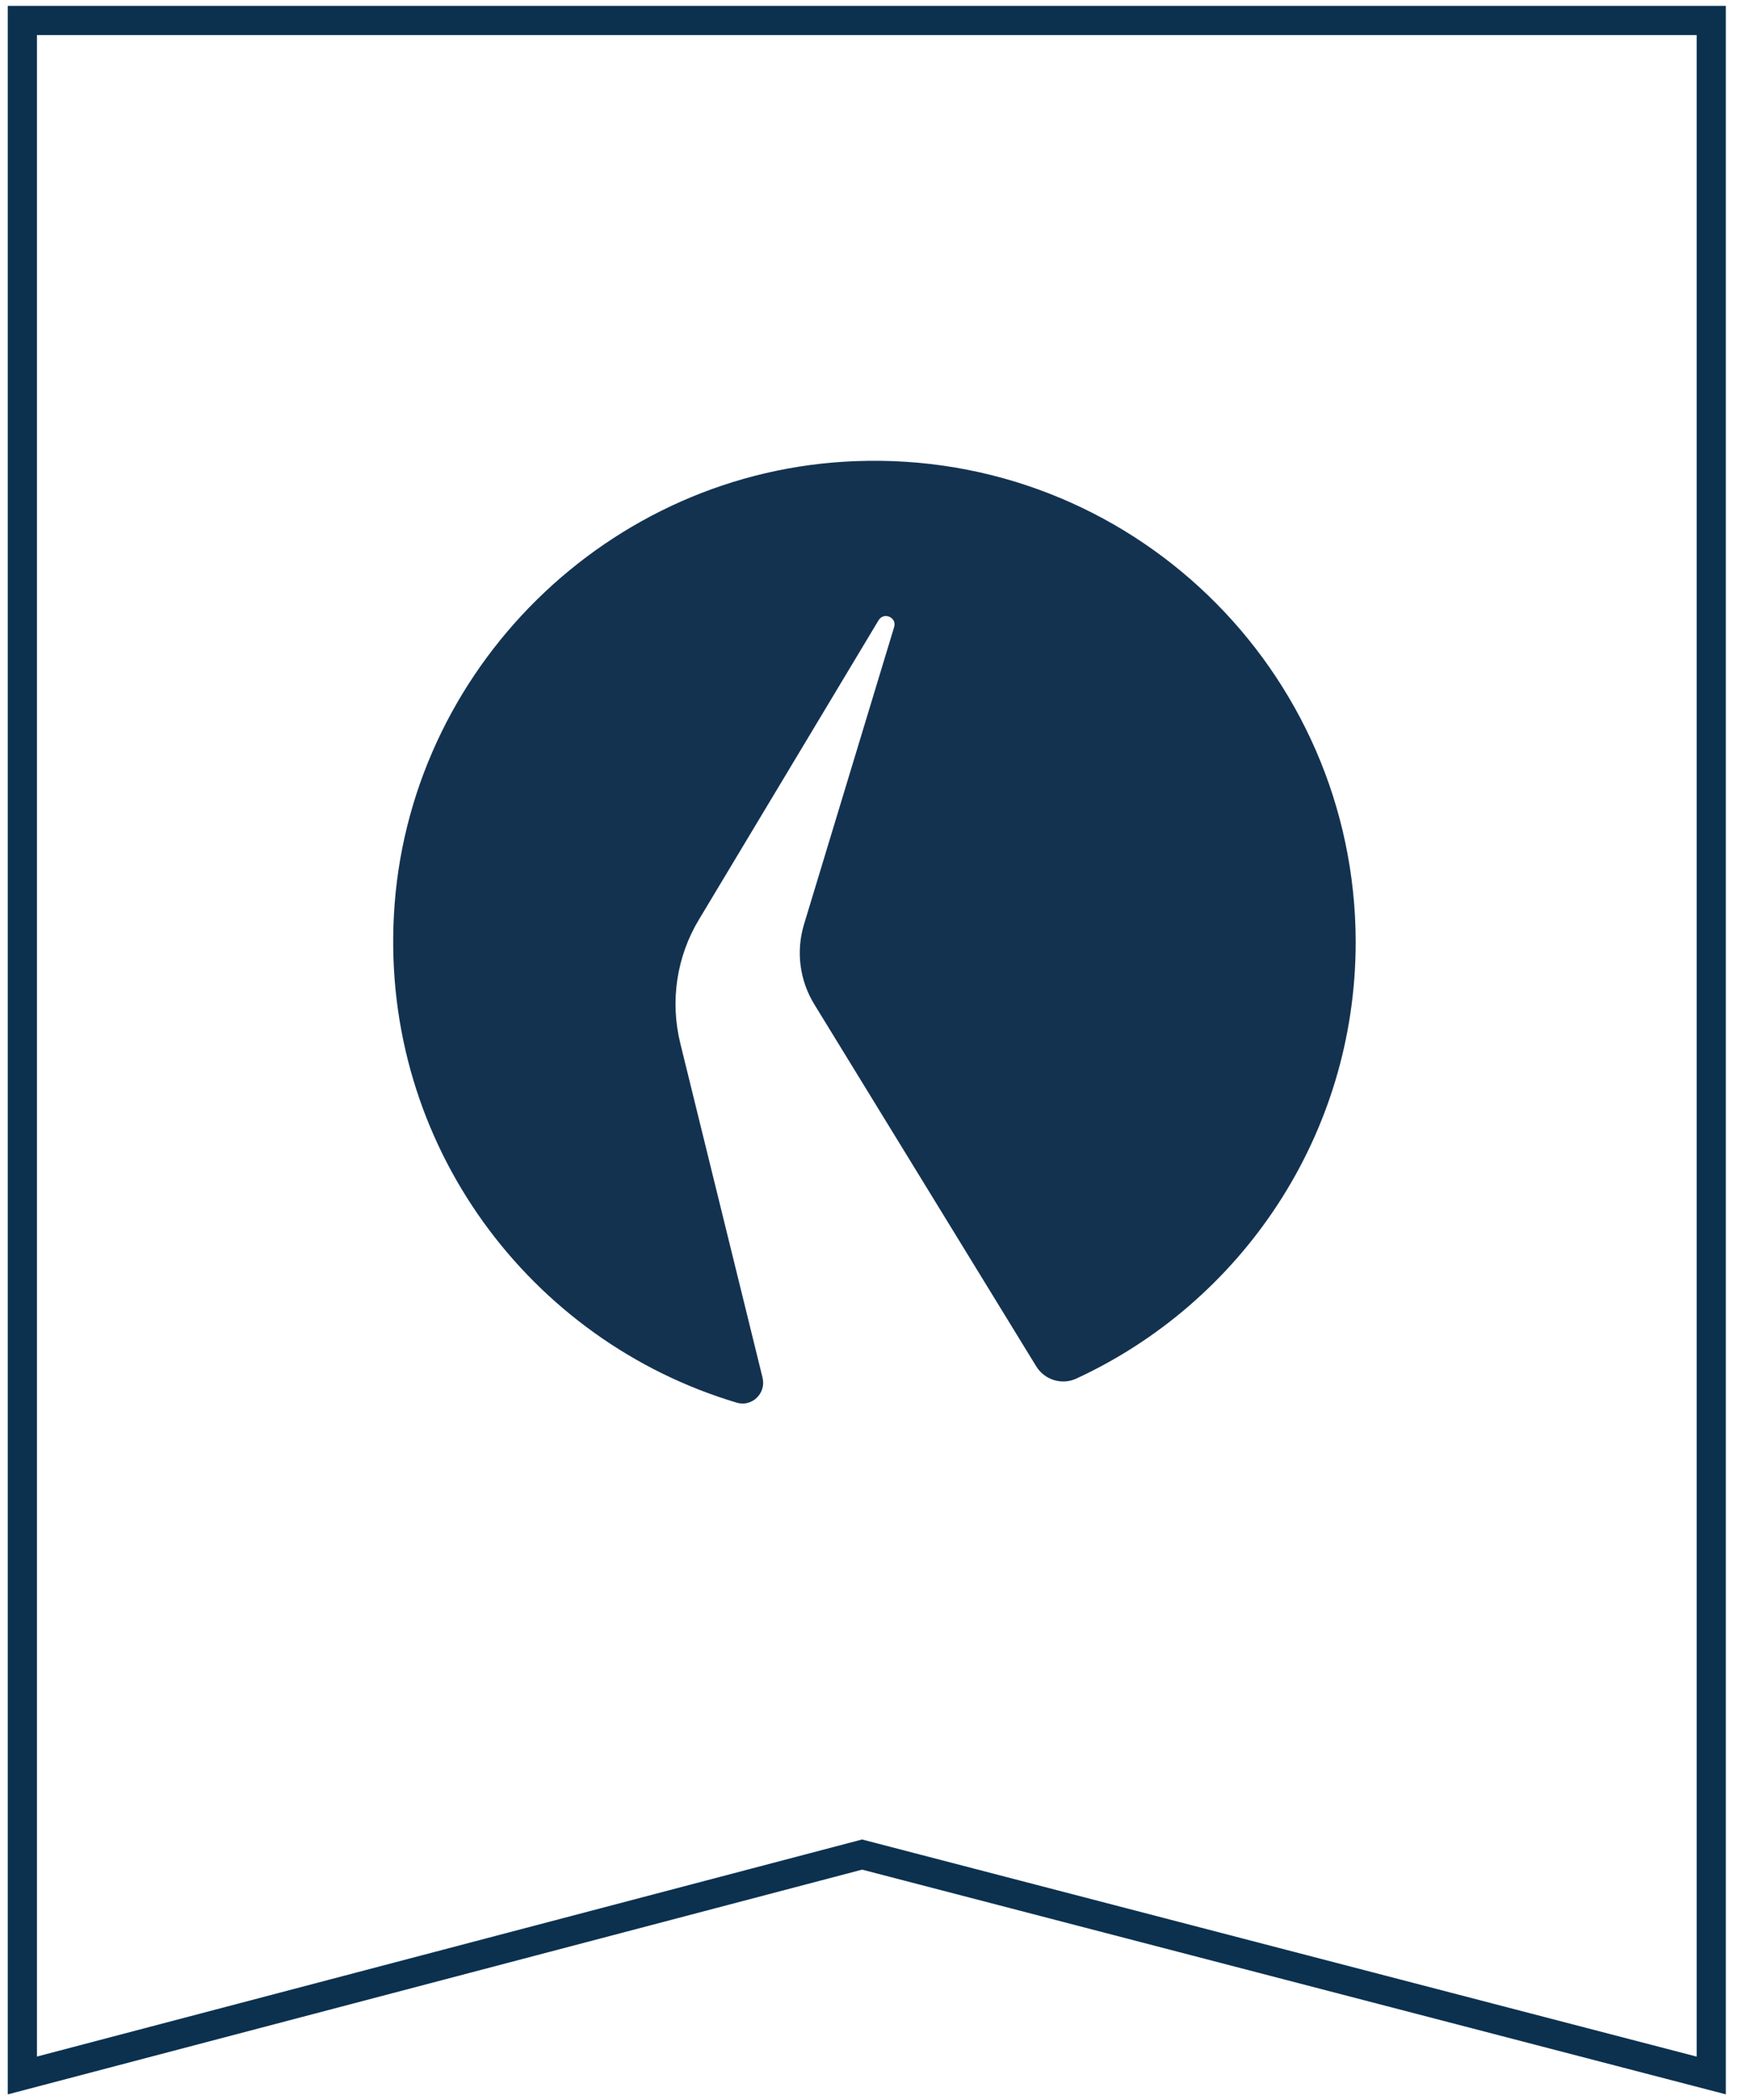<svg width="60" height="72" viewBox="0 0 60 72" fill="none" xmlns="http://www.w3.org/2000/svg">
<path d="M0.767 0.701V71.159L29.558 63.585L58.671 71.159V0.701H0.767Z" stroke="#0B314F"/>
<path d="M29.33 15.811C20.876 16.127 13.941 22.956 13.504 31.403C13.092 39.259 18.184 45.983 25.264 48.093C25.782 48.246 26.275 47.77 26.145 47.236L23.325 35.775C22.969 34.328 23.195 32.793 23.971 31.516L30.122 21.267C30.3 20.968 30.761 21.17 30.655 21.502L27.568 31.686C27.285 32.615 27.414 33.617 27.924 34.442L35.529 46.848C35.812 47.309 36.402 47.495 36.895 47.269C42.553 44.658 46.481 38.935 46.481 32.292C46.465 22.964 38.73 15.448 29.33 15.811Z" fill="#133250"/>
</svg>
